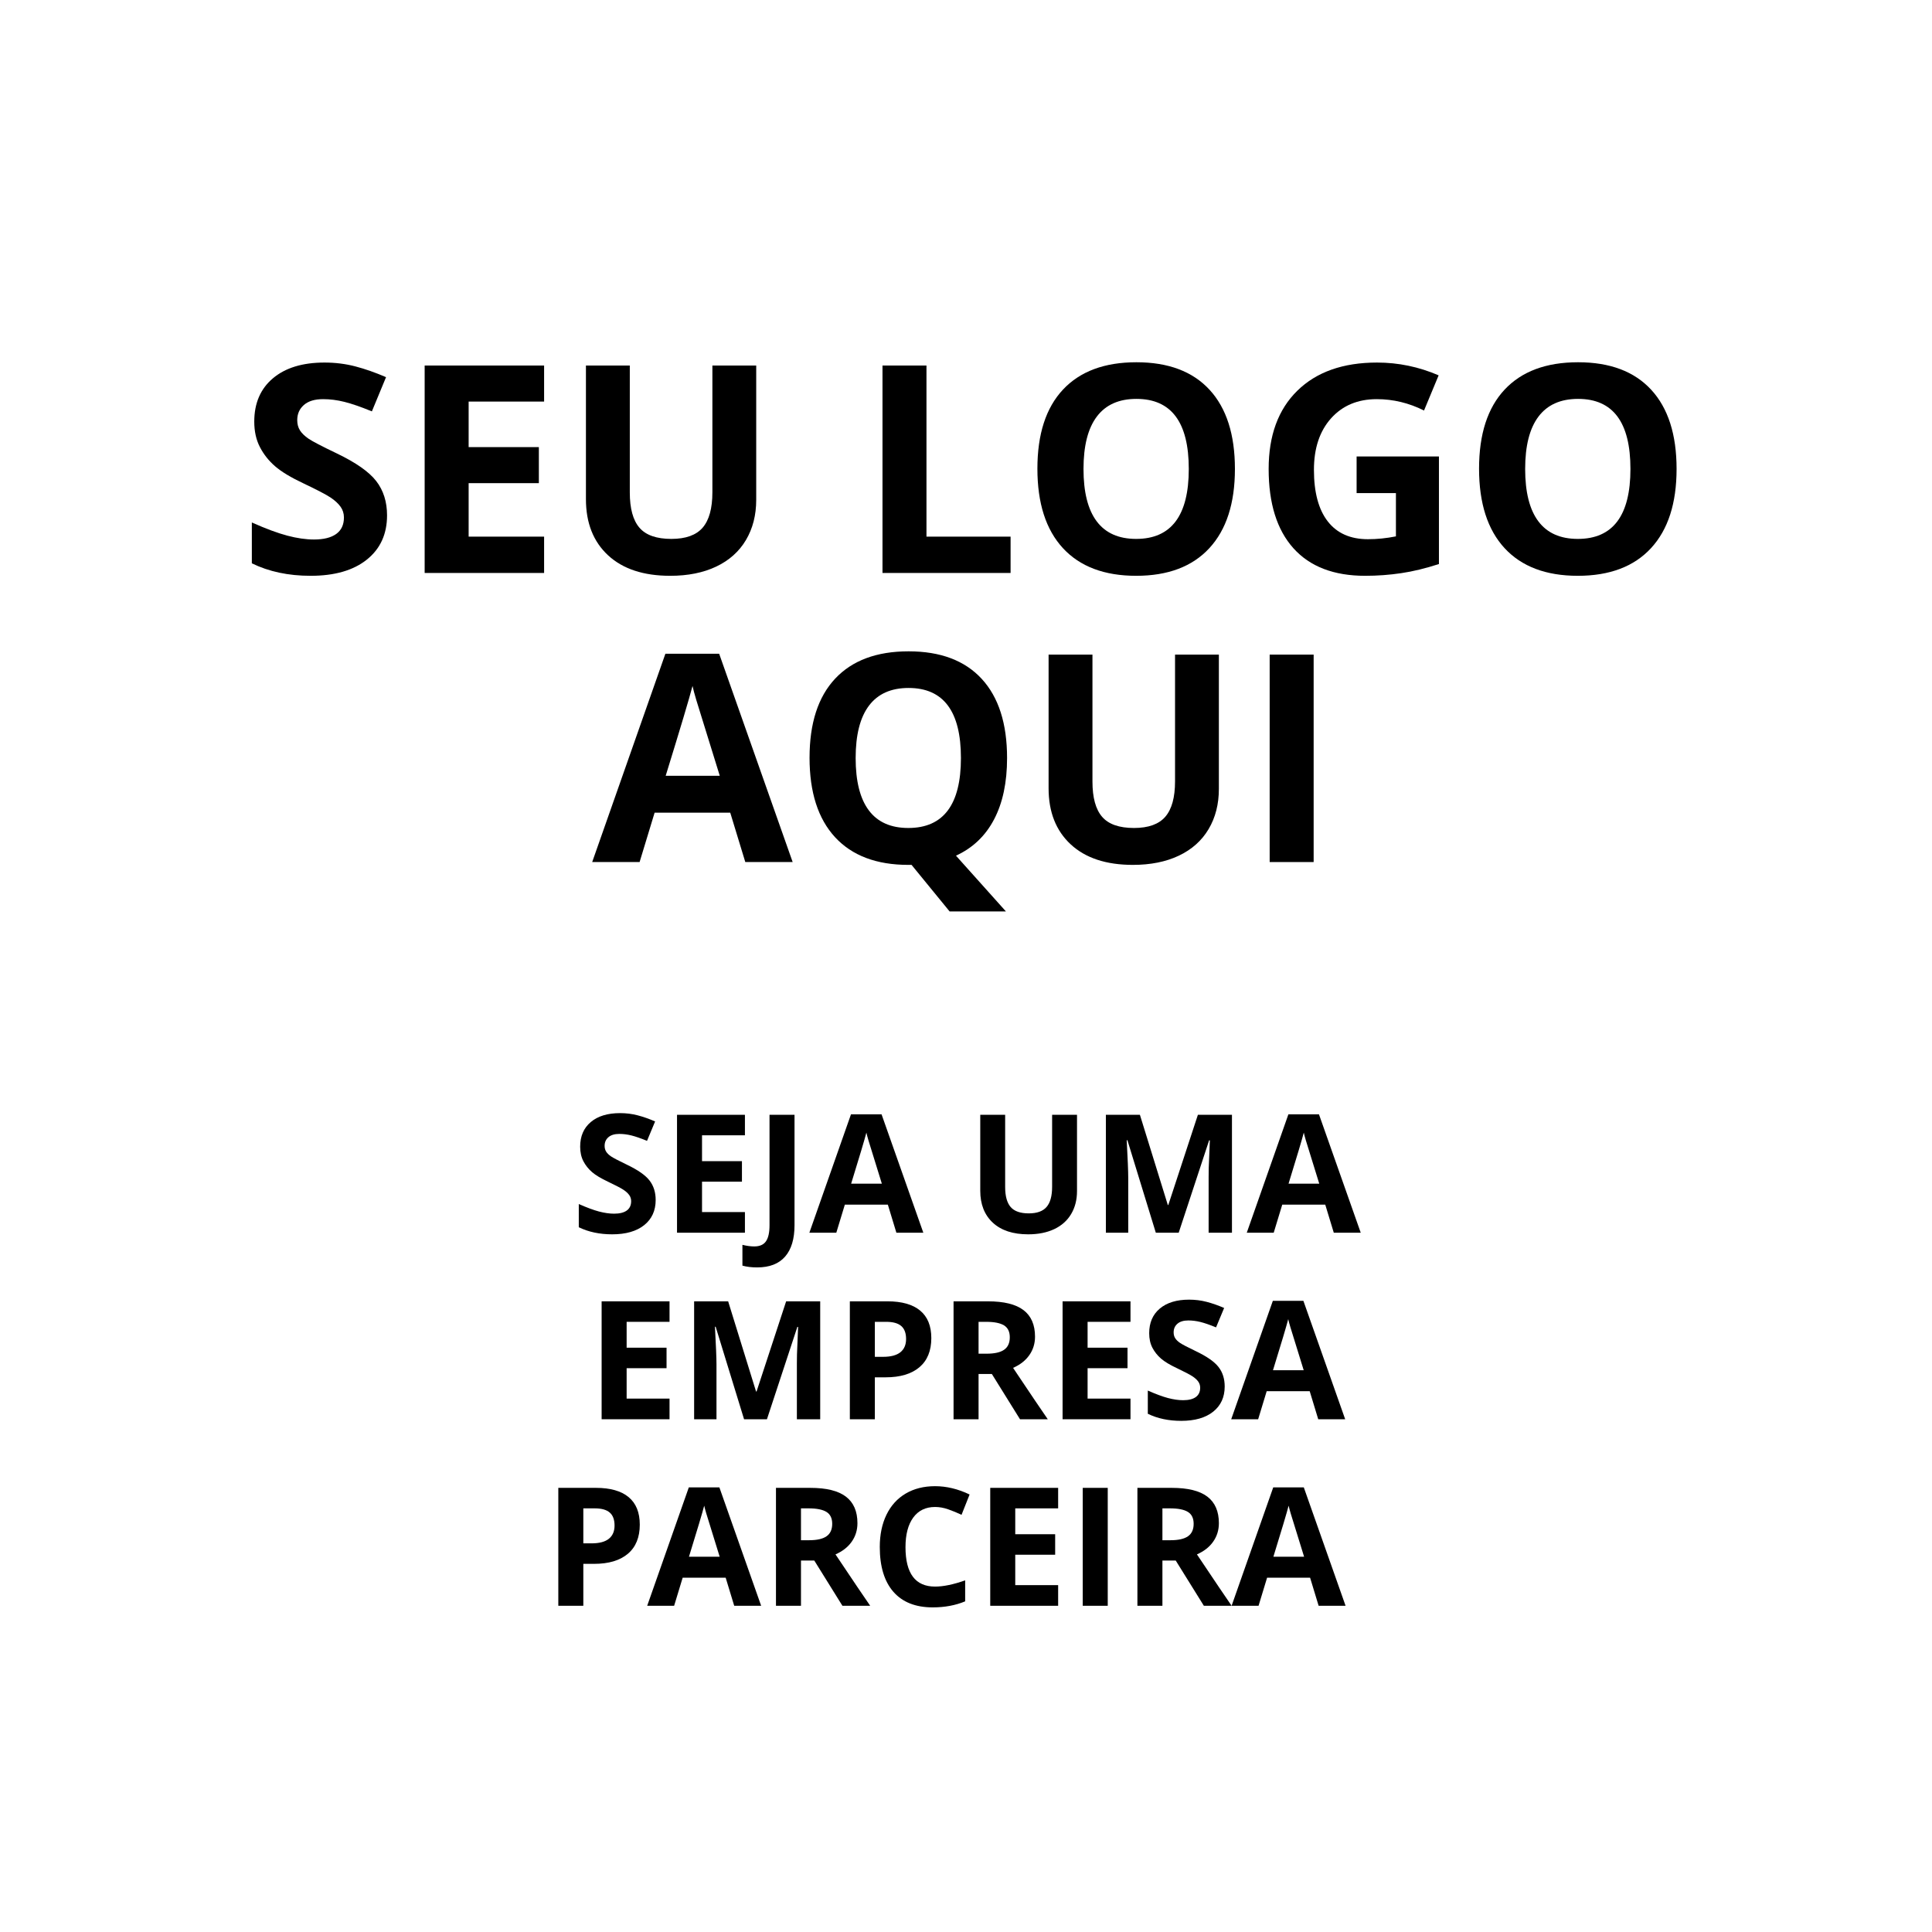 <svg version="1.0" preserveAspectRatio="xMidYMid meet" height="1080" viewBox="0 0 810 810" zoomAndPan="magnify" width="1080" xmlns:xlink="http://www.w3.org/1999/xlink" xmlns="http://www.w3.org/2000/svg"><defs><g></g></defs><g fill-opacity="1" fill="#000000"><g transform="translate(99.992, 240.22)"><g><path d="M 62.281 -24.156 C 62.281 -16.301 59.453 -10.113 53.797 -5.594 C 48.148 -1.07 40.289 1.188 30.219 1.188 C 20.938 1.188 12.727 -0.555 5.594 -4.047 L 5.594 -21.172 C 11.457 -18.555 16.422 -16.711 20.484 -15.641 C 24.555 -14.566 28.273 -14.031 31.641 -14.031 C 35.691 -14.031 38.797 -14.801 40.953 -16.344 C 43.117 -17.895 44.203 -20.203 44.203 -23.266 C 44.203 -24.961 43.723 -26.473 42.766 -27.797 C 41.816 -29.129 40.422 -30.41 38.578 -31.641 C 36.734 -32.867 32.973 -34.832 27.297 -37.531 C 21.984 -40.031 18 -42.43 15.344 -44.734 C 12.688 -47.035 10.566 -49.711 8.984 -52.766 C 7.398 -55.816 6.609 -59.383 6.609 -63.469 C 6.609 -71.164 9.211 -77.211 14.422 -81.609 C 19.641 -86.016 26.848 -88.219 36.047 -88.219 C 40.566 -88.219 44.879 -87.68 48.984 -86.609 C 53.086 -85.535 57.379 -84.031 61.859 -82.094 L 55.922 -67.75 C 51.273 -69.656 47.438 -70.984 44.406 -71.734 C 41.375 -72.492 38.391 -72.875 35.453 -72.875 C 31.961 -72.875 29.285 -72.062 27.422 -70.438 C 25.555 -68.812 24.625 -66.688 24.625 -64.062 C 24.625 -62.438 25 -61.02 25.75 -59.812 C 26.508 -58.602 27.711 -57.43 29.359 -56.297 C 31.004 -55.172 34.898 -53.141 41.047 -50.203 C 49.172 -46.316 54.738 -42.422 57.75 -38.516 C 60.77 -34.609 62.281 -29.82 62.281 -24.156 Z M 62.281 -24.156"></path></g></g></g><g fill-opacity="1" fill="#000000"><g transform="translate(167.088, 240.22)"><g><path d="M 61.031 0 L 10.953 0 L 10.953 -86.969 L 61.031 -86.969 L 61.031 -71.859 L 29.391 -71.859 L 29.391 -52.766 L 58.828 -52.766 L 58.828 -37.656 L 29.391 -37.656 L 29.391 -15.234 L 61.031 -15.234 Z M 61.031 0"></path></g></g></g><g fill-opacity="1" fill="#000000"><g transform="translate(235.313, 240.22)"><g><path d="M 81.734 -86.969 L 81.734 -30.688 C 81.734 -24.27 80.297 -18.641 77.422 -13.797 C 74.547 -8.961 70.391 -5.254 64.953 -2.672 C 59.523 -0.098 53.102 1.188 45.688 1.188 C 34.5 1.188 25.812 -1.676 19.625 -7.406 C 13.438 -13.133 10.344 -20.977 10.344 -30.938 L 10.344 -86.969 L 28.734 -86.969 L 28.734 -33.734 C 28.734 -27.023 30.082 -22.102 32.781 -18.969 C 35.477 -15.844 39.938 -14.281 46.156 -14.281 C 52.188 -14.281 56.562 -15.852 59.281 -19 C 62 -22.156 63.359 -27.102 63.359 -33.844 L 63.359 -86.969 Z M 81.734 -86.969"></path></g></g></g><g fill-opacity="1" fill="#000000"><g transform="translate(327.391, 240.22)"><g></g></g></g><g fill-opacity="1" fill="#000000"><g transform="translate(359.035, 240.22)"><g><path d="M 10.953 0 L 10.953 -86.969 L 29.391 -86.969 L 29.391 -15.234 L 64.656 -15.234 L 64.656 0 Z M 10.953 0"></path></g></g></g><g fill-opacity="1" fill="#000000"><g transform="translate(427.856, 240.22)"><g><path d="M 89.891 -43.609 C 89.891 -29.211 86.316 -18.145 79.172 -10.406 C 72.035 -2.676 61.805 1.188 48.484 1.188 C 35.16 1.188 24.926 -2.676 17.781 -10.406 C 10.645 -18.145 7.078 -29.25 7.078 -43.719 C 7.078 -58.195 10.656 -69.254 17.812 -76.891 C 24.969 -84.523 35.227 -88.344 48.594 -88.344 C 61.957 -88.344 72.18 -84.492 79.266 -76.797 C 86.348 -69.098 89.891 -58.035 89.891 -43.609 Z M 26.406 -43.609 C 26.406 -33.891 28.25 -26.57 31.938 -21.656 C 35.625 -16.738 41.141 -14.281 48.484 -14.281 C 63.191 -14.281 70.547 -24.055 70.547 -43.609 C 70.547 -63.191 63.227 -72.984 48.594 -72.984 C 41.258 -72.984 35.727 -70.516 32 -65.578 C 28.27 -60.641 26.406 -53.316 26.406 -43.609 Z M 26.406 -43.609"></path></g></g></g><g fill-opacity="1" fill="#000000"><g transform="translate(524.811, 240.22)"><g><path d="M 43.953 -48.844 L 78.469 -48.844 L 78.469 -3.75 C 72.875 -1.926 67.609 -0.648 62.672 0.078 C 57.734 0.816 52.688 1.188 47.531 1.188 C 34.406 1.188 24.379 -2.664 17.453 -10.375 C 10.535 -18.094 7.078 -29.172 7.078 -43.609 C 7.078 -57.641 11.094 -68.582 19.125 -76.438 C 27.156 -84.289 38.289 -88.219 52.531 -88.219 C 61.445 -88.219 70.051 -86.43 78.344 -82.859 L 72.219 -68.109 C 65.875 -71.285 59.27 -72.875 52.406 -72.875 C 44.438 -72.875 38.051 -70.195 33.25 -64.844 C 28.457 -59.488 26.062 -52.289 26.062 -43.25 C 26.062 -33.812 27.992 -26.602 31.859 -21.625 C 35.723 -16.645 41.344 -14.156 48.719 -14.156 C 52.562 -14.156 56.469 -14.551 60.438 -15.344 L 60.438 -33.484 L 43.953 -33.484 Z M 43.953 -48.844"></path></g></g></g><g fill-opacity="1" fill="#000000"><g transform="translate(613.023, 240.22)"><g><path d="M 89.891 -43.609 C 89.891 -29.211 86.316 -18.145 79.172 -10.406 C 72.035 -2.676 61.805 1.188 48.484 1.188 C 35.16 1.188 24.926 -2.676 17.781 -10.406 C 10.645 -18.145 7.078 -29.25 7.078 -43.719 C 7.078 -58.195 10.656 -69.254 17.812 -76.891 C 24.969 -84.523 35.227 -88.344 48.594 -88.344 C 61.957 -88.344 72.18 -84.492 79.266 -76.797 C 86.348 -69.098 89.891 -58.035 89.891 -43.609 Z M 26.406 -43.609 C 26.406 -33.891 28.25 -26.57 31.938 -21.656 C 35.625 -16.738 41.141 -14.281 48.484 -14.281 C 63.191 -14.281 70.547 -24.055 70.547 -43.609 C 70.547 -63.191 63.227 -72.984 48.594 -72.984 C 41.258 -72.984 35.727 -70.516 32 -65.578 C 28.27 -60.641 26.406 -53.316 26.406 -43.609 Z M 26.406 -43.609"></path></g></g></g><g fill-opacity="1" fill="#000000"><g transform="translate(248.28, 361.417)"><g><path d="M 64.188 0 L 57.875 -20.703 L 26.172 -20.703 L 19.875 0 L 0 0 L 30.688 -87.328 L 53.234 -87.328 L 84.047 0 Z M 53.484 -36.172 C 47.648 -54.93 44.363 -65.539 43.625 -68 C 42.895 -70.457 42.375 -72.398 42.062 -73.828 C 40.75 -68.742 37 -56.191 30.812 -36.172 Z M 53.484 -36.172"></path></g></g></g><g fill-opacity="1" fill="#000000"><g transform="translate(332.328, 361.417)"><g><path d="M 89.891 -43.609 C 89.891 -33.367 88.07 -24.789 84.438 -17.875 C 80.812 -10.957 75.488 -5.891 68.469 -2.672 L 89.406 20.703 L 65.797 20.703 L 49.844 1.188 L 48.484 1.188 C 35.16 1.188 24.926 -2.676 17.781 -10.406 C 10.645 -18.145 7.078 -29.25 7.078 -43.719 C 7.078 -58.195 10.656 -69.254 17.812 -76.891 C 24.969 -84.523 35.227 -88.344 48.594 -88.344 C 61.957 -88.344 72.18 -84.492 79.266 -76.797 C 86.348 -69.098 89.891 -58.035 89.891 -43.609 Z M 26.406 -43.609 C 26.406 -33.891 28.25 -26.57 31.938 -21.656 C 35.625 -16.738 41.141 -14.281 48.484 -14.281 C 63.191 -14.281 70.547 -24.055 70.547 -43.609 C 70.547 -63.191 63.227 -72.984 48.594 -72.984 C 41.258 -72.984 35.727 -70.516 32 -65.578 C 28.27 -60.641 26.406 -53.316 26.406 -43.609 Z M 26.406 -43.609"></path></g></g></g><g fill-opacity="1" fill="#000000"><g transform="translate(429.283, 361.417)"><g><path d="M 81.734 -86.969 L 81.734 -30.688 C 81.734 -24.27 80.297 -18.641 77.422 -13.797 C 74.547 -8.961 70.391 -5.254 64.953 -2.672 C 59.523 -0.098 53.102 1.188 45.688 1.188 C 34.5 1.188 25.812 -1.676 19.625 -7.406 C 13.438 -13.133 10.344 -20.977 10.344 -30.938 L 10.344 -86.969 L 28.734 -86.969 L 28.734 -33.734 C 28.734 -27.023 30.082 -22.102 32.781 -18.969 C 35.477 -15.844 39.938 -14.281 46.156 -14.281 C 52.188 -14.281 56.562 -15.852 59.281 -19 C 62 -22.156 63.359 -27.102 63.359 -33.844 L 63.359 -86.969 Z M 81.734 -86.969"></path></g></g></g><g fill-opacity="1" fill="#000000"><g transform="translate(521.361, 361.417)"><g><path d="M 10.953 0 L 10.953 -86.969 L 29.391 -86.969 L 29.391 0 Z M 10.953 0"></path></g></g></g><g fill-opacity="1" fill="#000000"><g transform="translate(239.488, 516.823)"><g><path d="M 35.406 -13.734 C 35.406 -9.266 33.797 -5.742 30.578 -3.172 C 27.367 -0.609 22.898 0.672 17.172 0.672 C 11.898 0.672 7.234 -0.316 3.172 -2.297 L 3.172 -12.031 C 6.516 -10.551 9.336 -9.504 11.641 -8.891 C 13.953 -8.285 16.066 -7.984 17.984 -7.984 C 20.285 -7.984 22.051 -8.422 23.281 -9.297 C 24.508 -10.18 25.125 -11.488 25.125 -13.219 C 25.125 -14.188 24.852 -15.047 24.312 -15.797 C 23.77 -16.555 22.973 -17.285 21.922 -17.984 C 20.879 -18.68 18.742 -19.801 15.516 -21.344 C 12.492 -22.758 10.227 -24.117 8.719 -25.422 C 7.207 -26.734 6 -28.254 5.094 -29.984 C 4.195 -31.723 3.75 -33.754 3.75 -36.078 C 3.75 -40.453 5.227 -43.891 8.188 -46.391 C 11.156 -48.891 15.254 -50.141 20.484 -50.141 C 23.055 -50.141 25.508 -49.832 27.844 -49.219 C 30.176 -48.613 32.617 -47.758 35.172 -46.656 L 31.781 -38.516 C 29.145 -39.598 26.961 -40.352 25.234 -40.781 C 23.516 -41.207 21.82 -41.422 20.156 -41.422 C 18.164 -41.422 16.641 -40.957 15.578 -40.031 C 14.523 -39.113 14 -37.91 14 -36.422 C 14 -35.492 14.211 -34.688 14.641 -34 C 15.066 -33.312 15.75 -32.645 16.688 -32 C 17.625 -31.363 19.836 -30.207 23.328 -28.531 C 27.953 -26.32 31.117 -24.109 32.828 -21.891 C 34.547 -19.672 35.406 -16.953 35.406 -13.734 Z M 35.406 -13.734"></path></g></g></g><g fill-opacity="1" fill="#000000"><g transform="translate(277.625, 516.823)"><g><path d="M 34.688 0 L 6.219 0 L 6.219 -49.438 L 34.688 -49.438 L 34.688 -40.844 L 16.703 -40.844 L 16.703 -30 L 33.438 -30 L 33.438 -21.406 L 16.703 -21.406 L 16.703 -8.656 L 34.688 -8.656 Z M 34.688 0"></path></g></g></g><g fill-opacity="1" fill="#000000"><g transform="translate(316.405, 516.823)"><g><path d="M 1.047 14.547 C -1.316 14.547 -3.379 14.297 -5.141 13.797 L -5.141 5.078 C -3.336 5.523 -1.691 5.75 -0.203 5.75 C 2.098 5.75 3.742 5.031 4.734 3.594 C 5.723 2.164 6.219 -0.066 6.219 -3.109 L 6.219 -49.438 L 16.703 -49.438 L 16.703 -3.172 C 16.703 2.598 15.383 6.992 12.75 10.016 C 10.113 13.035 6.211 14.547 1.047 14.547 Z M 1.047 14.547"></path></g></g></g><g fill-opacity="1" fill="#000000"><g transform="translate(339.329, 516.823)"><g><path d="M 36.484 0 L 32.906 -11.766 L 14.875 -11.766 L 11.297 0 L 0 0 L 17.453 -49.641 L 30.266 -49.641 L 47.781 0 Z M 30.391 -20.562 C 27.078 -31.219 25.211 -37.242 24.797 -38.641 C 24.379 -40.047 24.082 -41.156 23.906 -41.969 C 23.164 -39.082 21.035 -31.945 17.516 -20.562 Z M 30.391 -20.562"></path></g></g></g><g fill-opacity="1" fill="#000000"><g transform="translate(387.102, 516.823)"><g></g></g></g><g fill-opacity="1" fill="#000000"><g transform="translate(405.089, 516.823)"><g><path d="M 46.453 -49.438 L 46.453 -17.453 C 46.453 -13.797 45.633 -10.594 44 -7.844 C 42.375 -5.094 40.016 -2.984 36.922 -1.516 C 33.836 -0.055 30.188 0.672 25.969 0.672 C 19.613 0.672 14.676 -0.953 11.156 -4.203 C 7.645 -7.461 5.891 -11.922 5.891 -17.578 L 5.891 -49.438 L 16.328 -49.438 L 16.328 -19.172 C 16.328 -15.359 17.094 -12.562 18.625 -10.781 C 20.164 -9 22.703 -8.109 26.234 -8.109 C 29.66 -8.109 32.145 -9.004 33.688 -10.797 C 35.238 -12.586 36.016 -15.398 36.016 -19.234 L 36.016 -49.438 Z M 46.453 -49.438"></path></g></g></g><g fill-opacity="1" fill="#000000"><g transform="translate(457.426, 516.823)"><g><path d="M 27.156 0 L 15.25 -38.781 L 14.953 -38.781 C 15.379 -30.895 15.594 -25.633 15.594 -23 L 15.594 0 L 6.219 0 L 6.219 -49.438 L 20.484 -49.438 L 32.188 -11.625 L 32.391 -11.625 L 44.797 -49.438 L 59.078 -49.438 L 59.078 0 L 49.297 0 L 49.297 -23.406 C 49.297 -24.508 49.312 -25.781 49.344 -27.219 C 49.383 -28.664 49.539 -32.5 49.812 -38.719 L 49.5 -38.719 L 36.75 0 Z M 27.156 0"></path></g></g></g><g fill-opacity="1" fill="#000000"><g transform="translate(522.713, 516.823)"><g><path d="M 36.484 0 L 32.906 -11.766 L 14.875 -11.766 L 11.297 0 L 0 0 L 17.453 -49.641 L 30.266 -49.641 L 47.781 0 Z M 30.391 -20.562 C 27.078 -31.219 25.211 -37.242 24.797 -38.641 C 24.379 -40.047 24.082 -41.156 23.906 -41.969 C 23.164 -39.082 21.035 -31.945 17.516 -20.562 Z M 30.391 -20.562"></path></g></g></g><g fill-opacity="1" fill="#000000"><g transform="translate(246.016, 595.027)"><g><path d="M 34.688 0 L 6.219 0 L 6.219 -49.438 L 34.688 -49.438 L 34.688 -40.844 L 16.703 -40.844 L 16.703 -30 L 33.438 -30 L 33.438 -21.406 L 16.703 -21.406 L 16.703 -8.656 L 34.688 -8.656 Z M 34.688 0"></path></g></g></g><g fill-opacity="1" fill="#000000"><g transform="translate(284.796, 595.027)"><g><path d="M 27.156 0 L 15.25 -38.781 L 14.953 -38.781 C 15.379 -30.895 15.594 -25.633 15.594 -23 L 15.594 0 L 6.219 0 L 6.219 -49.438 L 20.484 -49.438 L 32.188 -11.625 L 32.391 -11.625 L 44.797 -49.438 L 59.078 -49.438 L 59.078 0 L 49.297 0 L 49.297 -23.406 C 49.297 -24.508 49.312 -25.781 49.344 -27.219 C 49.383 -28.664 49.539 -32.5 49.812 -38.719 L 49.5 -38.719 L 36.75 0 Z M 27.156 0"></path></g></g></g><g fill-opacity="1" fill="#000000"><g transform="translate(350.083, 595.027)"><g><path d="M 16.703 -26.172 L 20.156 -26.172 C 23.375 -26.172 25.785 -26.805 27.391 -28.078 C 28.992 -29.359 29.797 -31.211 29.797 -33.641 C 29.797 -36.098 29.125 -37.91 27.781 -39.078 C 26.438 -40.254 24.332 -40.844 21.469 -40.844 L 16.703 -40.844 Z M 40.375 -34.016 C 40.375 -28.691 38.707 -24.617 35.375 -21.797 C 32.051 -18.984 27.328 -17.578 21.203 -17.578 L 16.703 -17.578 L 16.703 0 L 6.219 0 L 6.219 -49.438 L 22.016 -49.438 C 28.004 -49.438 32.562 -48.145 35.688 -45.562 C 38.812 -42.977 40.375 -39.129 40.375 -34.016 Z M 40.375 -34.016"></path></g></g></g><g fill-opacity="1" fill="#000000"><g transform="translate(393.563, 595.027)"><g><path d="M 16.703 -27.484 L 20.078 -27.484 C 23.398 -27.484 25.848 -28.035 27.422 -29.141 C 29.004 -30.242 29.797 -31.984 29.797 -34.359 C 29.797 -36.703 28.988 -38.367 27.375 -39.359 C 25.758 -40.348 23.258 -40.844 19.875 -40.844 L 16.703 -40.844 Z M 16.703 -18.969 L 16.703 0 L 6.219 0 L 6.219 -49.438 L 20.625 -49.438 C 27.344 -49.438 32.312 -48.211 35.531 -45.766 C 38.758 -43.316 40.375 -39.602 40.375 -34.625 C 40.375 -31.719 39.57 -29.129 37.969 -26.859 C 36.375 -24.598 34.109 -22.828 31.172 -21.547 C 38.609 -10.43 43.457 -3.25 45.719 0 L 34.078 0 L 22.281 -18.969 Z M 16.703 -18.969"></path></g></g></g><g fill-opacity="1" fill="#000000"><g transform="translate(439.274, 595.027)"><g><path d="M 34.688 0 L 6.219 0 L 6.219 -49.438 L 34.688 -49.438 L 34.688 -40.844 L 16.703 -40.844 L 16.703 -30 L 33.438 -30 L 33.438 -21.406 L 16.703 -21.406 L 16.703 -8.656 L 34.688 -8.656 Z M 34.688 0"></path></g></g></g><g fill-opacity="1" fill="#000000"><g transform="translate(478.053, 595.027)"><g><path d="M 35.406 -13.734 C 35.406 -9.266 33.797 -5.742 30.578 -3.172 C 27.367 -0.609 22.898 0.672 17.172 0.672 C 11.898 0.672 7.234 -0.316 3.172 -2.297 L 3.172 -12.031 C 6.516 -10.551 9.336 -9.504 11.641 -8.891 C 13.953 -8.285 16.066 -7.984 17.984 -7.984 C 20.285 -7.984 22.051 -8.422 23.281 -9.297 C 24.508 -10.18 25.125 -11.488 25.125 -13.219 C 25.125 -14.188 24.852 -15.047 24.312 -15.797 C 23.77 -16.555 22.973 -17.285 21.922 -17.984 C 20.879 -18.68 18.742 -19.801 15.516 -21.344 C 12.492 -22.758 10.227 -24.117 8.719 -25.422 C 7.207 -26.734 6 -28.254 5.094 -29.984 C 4.195 -31.723 3.75 -33.754 3.75 -36.078 C 3.75 -40.453 5.227 -43.891 8.188 -46.391 C 11.156 -48.891 15.254 -50.141 20.484 -50.141 C 23.055 -50.141 25.508 -49.832 27.844 -49.219 C 30.176 -48.613 32.617 -47.758 35.172 -46.656 L 31.781 -38.516 C 29.145 -39.598 26.961 -40.352 25.234 -40.781 C 23.516 -41.207 21.82 -41.422 20.156 -41.422 C 18.164 -41.422 16.641 -40.957 15.578 -40.031 C 14.523 -39.113 14 -37.91 14 -36.422 C 14 -35.492 14.211 -34.688 14.641 -34 C 15.066 -33.312 15.75 -32.645 16.688 -32 C 17.625 -31.363 19.836 -30.207 23.328 -28.531 C 27.953 -26.32 31.117 -24.109 32.828 -21.891 C 34.547 -19.672 35.406 -16.953 35.406 -13.734 Z M 35.406 -13.734"></path></g></g></g><g fill-opacity="1" fill="#000000"><g transform="translate(516.191, 595.027)"><g><path d="M 36.484 0 L 32.906 -11.766 L 14.875 -11.766 L 11.297 0 L 0 0 L 17.453 -49.641 L 30.266 -49.641 L 47.781 0 Z M 30.391 -20.562 C 27.078 -31.219 25.211 -37.242 24.797 -38.641 C 24.379 -40.047 24.082 -41.156 23.906 -41.969 C 23.164 -39.082 21.035 -31.945 17.516 -20.562 Z M 30.391 -20.562"></path></g></g></g><g fill-opacity="1" fill="#000000"><g transform="translate(227.857, 673.23)"><g><path d="M 16.703 -26.172 L 20.156 -26.172 C 23.375 -26.172 25.785 -26.805 27.391 -28.078 C 28.992 -29.359 29.797 -31.211 29.797 -33.641 C 29.797 -36.098 29.125 -37.91 27.781 -39.078 C 26.438 -40.254 24.332 -40.844 21.469 -40.844 L 16.703 -40.844 Z M 40.375 -34.016 C 40.375 -28.691 38.707 -24.617 35.375 -21.797 C 32.051 -18.984 27.328 -17.578 21.203 -17.578 L 16.703 -17.578 L 16.703 0 L 6.219 0 L 6.219 -49.438 L 22.016 -49.438 C 28.004 -49.438 32.562 -48.145 35.688 -45.562 C 38.812 -42.977 40.375 -39.129 40.375 -34.016 Z M 40.375 -34.016"></path></g></g></g><g fill-opacity="1" fill="#000000"><g transform="translate(271.336, 673.23)"><g><path d="M 36.484 0 L 32.906 -11.766 L 14.875 -11.766 L 11.297 0 L 0 0 L 17.453 -49.641 L 30.266 -49.641 L 47.781 0 Z M 30.391 -20.562 C 27.078 -31.219 25.211 -37.242 24.797 -38.641 C 24.379 -40.047 24.082 -41.156 23.906 -41.969 C 23.164 -39.082 21.035 -31.945 17.516 -20.562 Z M 30.391 -20.562"></path></g></g></g><g fill-opacity="1" fill="#000000"><g transform="translate(319.11, 673.23)"><g><path d="M 16.703 -27.484 L 20.078 -27.484 C 23.398 -27.484 25.848 -28.035 27.422 -29.141 C 29.004 -30.242 29.797 -31.984 29.797 -34.359 C 29.797 -36.703 28.988 -38.367 27.375 -39.359 C 25.758 -40.348 23.258 -40.844 19.875 -40.844 L 16.703 -40.844 Z M 16.703 -18.969 L 16.703 0 L 6.219 0 L 6.219 -49.438 L 20.625 -49.438 C 27.344 -49.438 32.312 -48.211 35.531 -45.766 C 38.758 -43.316 40.375 -39.602 40.375 -34.625 C 40.375 -31.719 39.57 -29.129 37.969 -26.859 C 36.375 -24.598 34.109 -22.828 31.172 -21.547 C 38.609 -10.43 43.457 -3.25 45.719 0 L 34.078 0 L 22.281 -18.969 Z M 16.703 -18.969"></path></g></g></g><g fill-opacity="1" fill="#000000"><g transform="translate(364.821, 673.23)"><g><path d="M 27.219 -41.422 C 23.27 -41.422 20.211 -39.938 18.047 -36.969 C 15.891 -34.008 14.812 -29.879 14.812 -24.578 C 14.812 -13.555 18.945 -8.047 27.219 -8.047 C 30.688 -8.047 34.891 -8.914 39.828 -10.656 L 39.828 -1.859 C 35.773 -0.172 31.242 0.672 26.234 0.672 C 19.047 0.672 13.547 -1.504 9.734 -5.859 C 5.93 -10.223 4.031 -16.488 4.031 -24.656 C 4.031 -29.789 4.961 -34.289 6.828 -38.156 C 8.703 -42.02 11.391 -44.984 14.891 -47.047 C 18.398 -49.109 22.508 -50.141 27.219 -50.141 C 32.02 -50.141 36.844 -48.977 41.688 -46.656 L 38.312 -38.141 C 36.457 -39.016 34.594 -39.781 32.719 -40.438 C 30.852 -41.094 29.02 -41.422 27.219 -41.422 Z M 27.219 -41.422"></path></g></g></g><g fill-opacity="1" fill="#000000"><g transform="translate(408.943, 673.23)"><g><path d="M 34.688 0 L 6.219 0 L 6.219 -49.438 L 34.688 -49.438 L 34.688 -40.844 L 16.703 -40.844 L 16.703 -30 L 33.438 -30 L 33.438 -21.406 L 16.703 -21.406 L 16.703 -8.656 L 34.688 -8.656 Z M 34.688 0"></path></g></g></g><g fill-opacity="1" fill="#000000"><g transform="translate(447.723, 673.23)"><g><path d="M 6.219 0 L 6.219 -49.438 L 16.703 -49.438 L 16.703 0 Z M 6.219 0"></path></g></g></g><g fill-opacity="1" fill="#000000"><g transform="translate(470.646, 673.23)"><g><path d="M 16.703 -27.484 L 20.078 -27.484 C 23.398 -27.484 25.848 -28.035 27.422 -29.141 C 29.004 -30.242 29.797 -31.984 29.797 -34.359 C 29.797 -36.703 28.988 -38.367 27.375 -39.359 C 25.758 -40.348 23.258 -40.844 19.875 -40.844 L 16.703 -40.844 Z M 16.703 -18.969 L 16.703 0 L 6.219 0 L 6.219 -49.438 L 20.625 -49.438 C 27.344 -49.438 32.312 -48.211 35.531 -45.766 C 38.758 -43.316 40.375 -39.602 40.375 -34.625 C 40.375 -31.719 39.57 -29.129 37.969 -26.859 C 36.375 -24.598 34.109 -22.828 31.172 -21.547 C 38.609 -10.43 43.457 -3.25 45.719 0 L 34.078 0 L 22.281 -18.969 Z M 16.703 -18.969"></path></g></g></g><g fill-opacity="1" fill="#000000"><g transform="translate(516.357, 673.23)"><g><path d="M 36.484 0 L 32.906 -11.766 L 14.875 -11.766 L 11.297 0 L 0 0 L 17.453 -49.641 L 30.266 -49.641 L 47.781 0 Z M 30.391 -20.562 C 27.078 -31.219 25.211 -37.242 24.797 -38.641 C 24.379 -40.047 24.082 -41.156 23.906 -41.969 C 23.164 -39.082 21.035 -31.945 17.516 -20.562 Z M 30.391 -20.562"></path></g></g></g><g fill-opacity="1" fill="#000000"><g transform="translate(564.136, 673.23)"><g></g></g></g></svg>